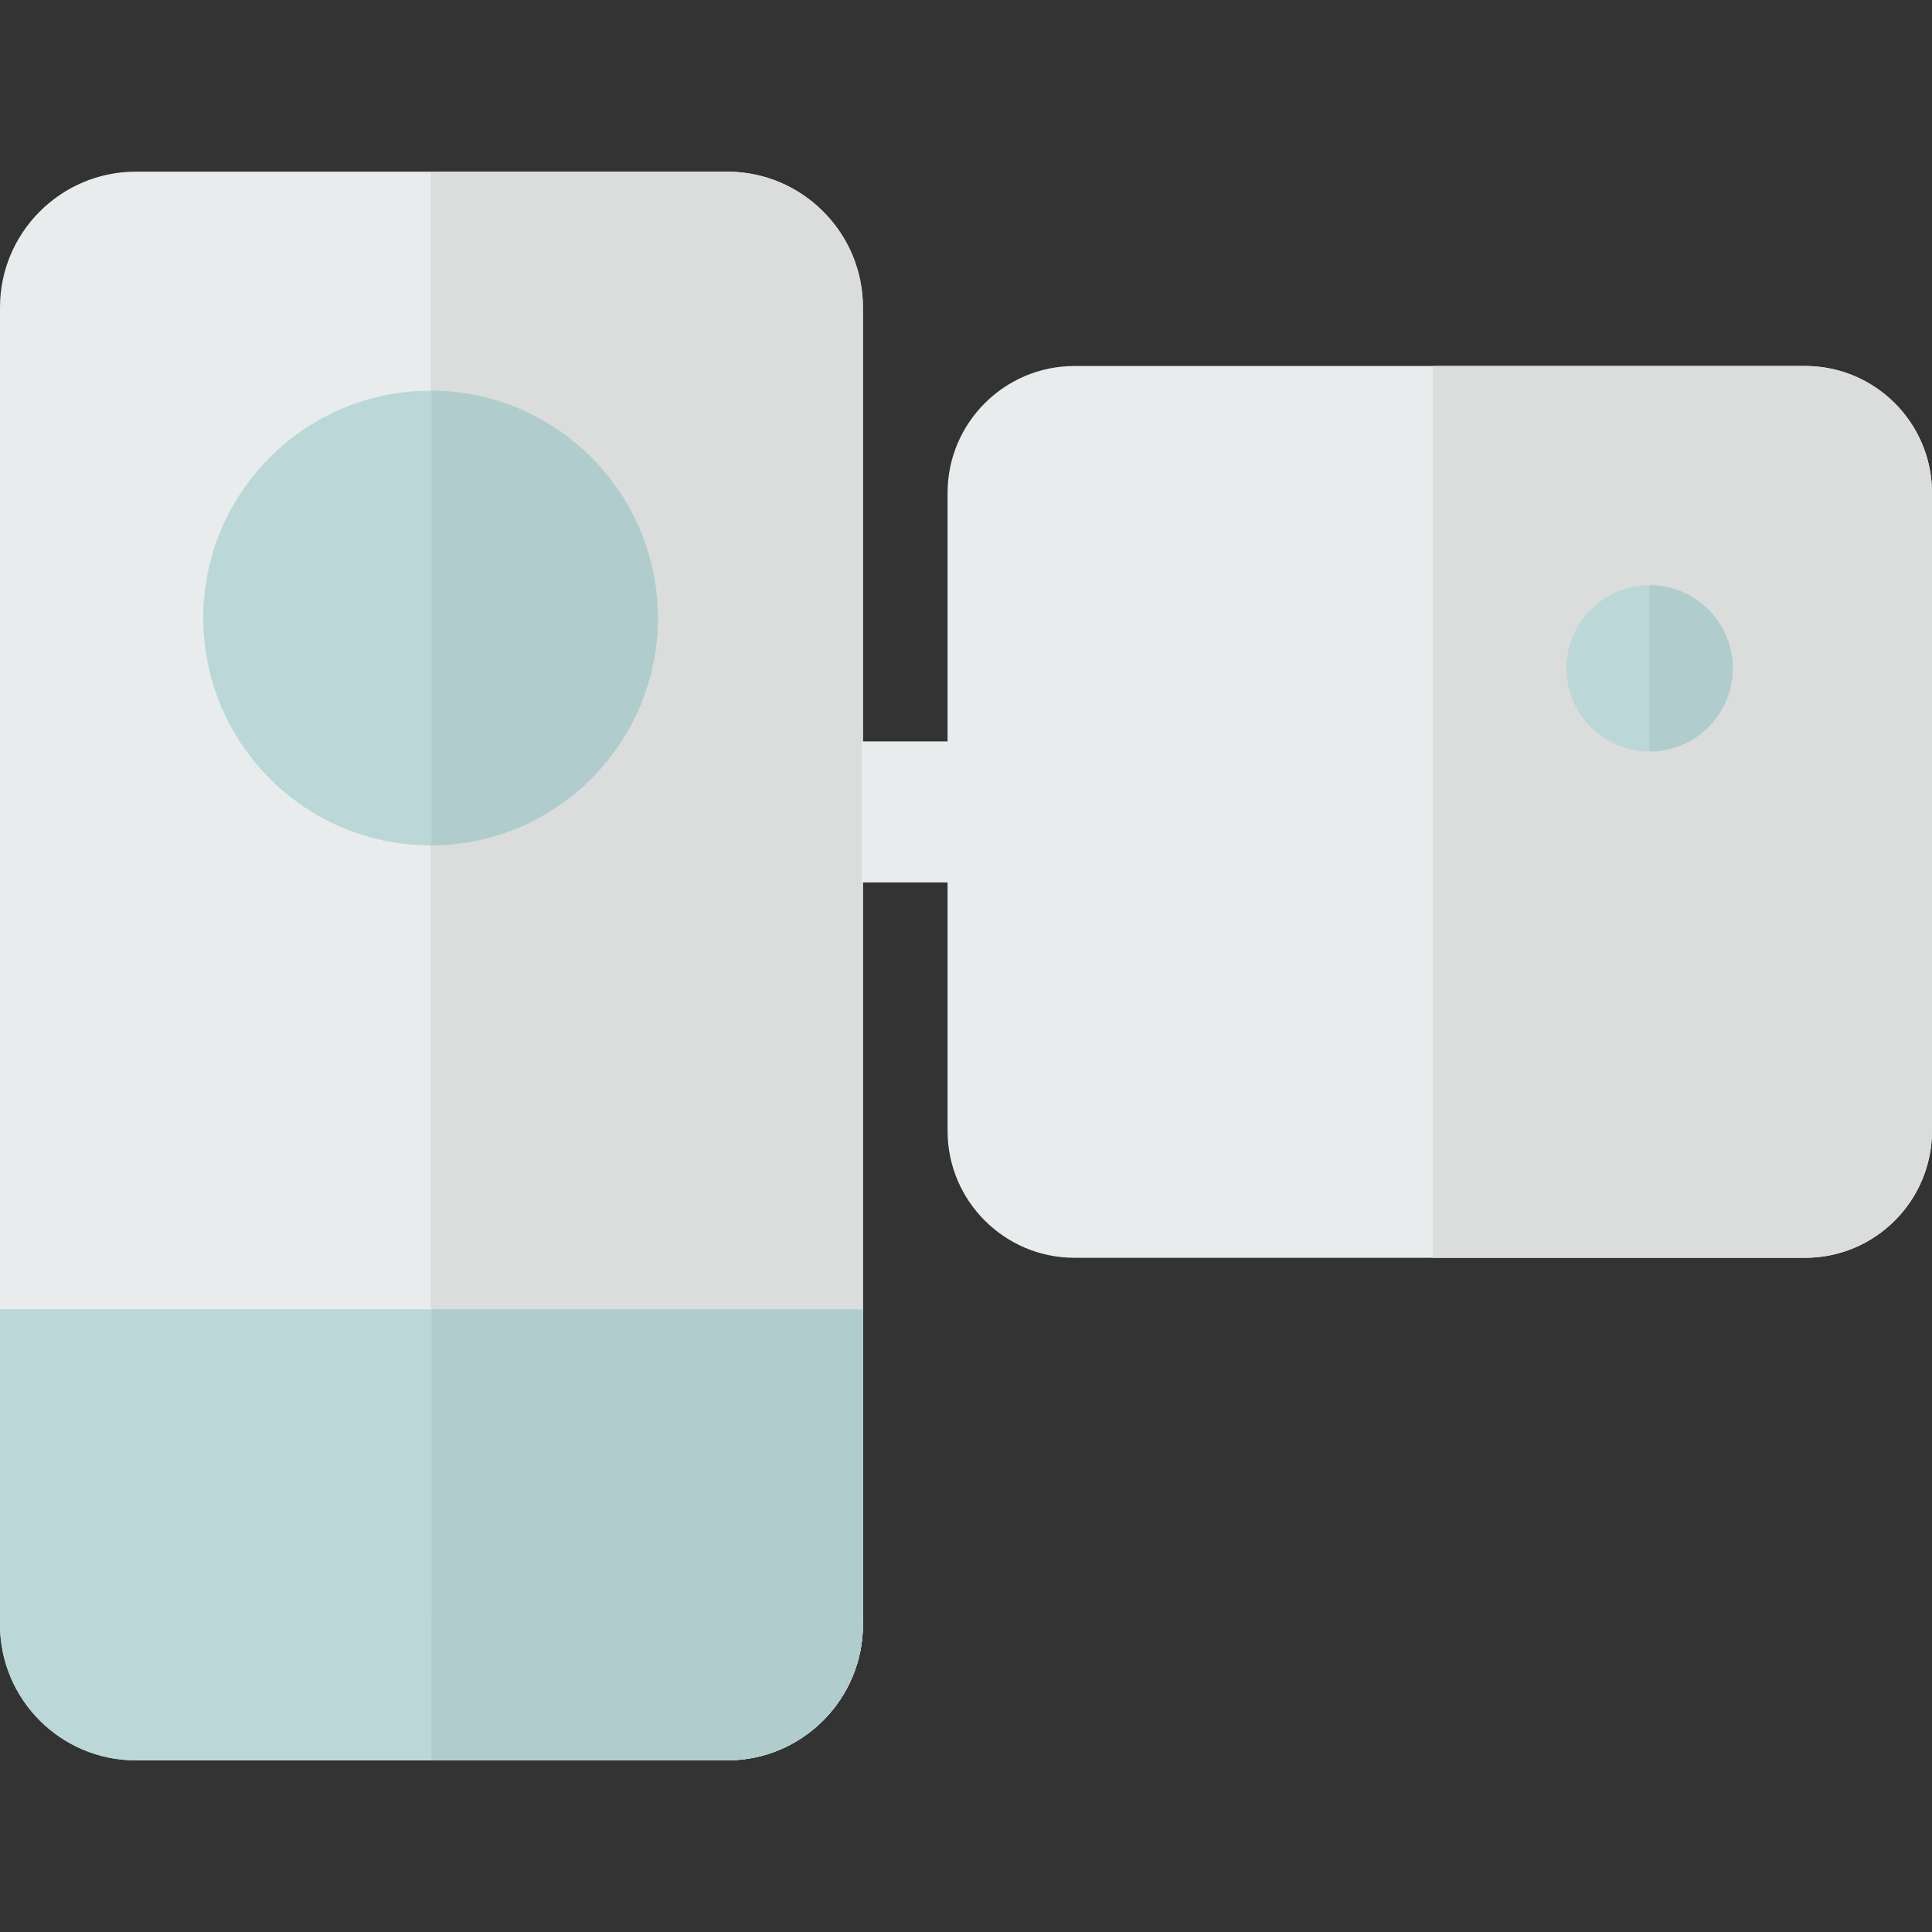 <?xml version="1.0" encoding="iso-8859-1"?>
<!-- Generator: Adobe Illustrator 19.0.0, SVG Export Plug-In . SVG Version: 6.00 Build 0)  -->
<svg version="1.1" id="Layer_1" xmlns="http://www.w3.org/2000/svg" xmlns:xlink="http://www.w3.org/1999/xlink" x="0px" y="0px"
	 viewBox="0 0 512 512" style="enable-background:new 0 0 512 512;" xml:space="preserve">
<rect x="0" y="0" width="512" height="512" fill="#333333" stroke="none"/>
<path style="fill:#E8ECED;" d="M228.686,81.462v349.076c0,19.828-16.129,35.97-35.97,35.97H35.97
	c-19.841,0-35.97-16.142-35.97-35.97V81.462c0-19.828,16.129-35.97,35.97-35.97h156.746
	C212.557,45.492,228.686,61.634,228.686,81.462z"/>
<path style="fill:#DBDDDD;" d="M228.686,81.462v349.076c0,19.828-16.129,35.97-35.97,35.97H114.1V45.492h78.616
	C212.557,45.492,228.686,61.634,228.686,81.462z"/>
<path style="fill:#E8ECED;" d="M512,130.622v169.077c0,18.546-15.083,33.629-33.628,33.629H284.746
	c-18.546,0-33.629-15.083-33.629-33.629v-65.85h-22.793v-37.365h22.793v-65.862c0-18.545,15.083-33.628,33.629-33.628h193.625
	C496.917,96.993,512,112.076,512,130.622z"/>
<path style="fill:#DBDDDD;" d="M512,130.622v169.077c0,18.546-15.083,33.629-33.628,33.629h-98.619V96.993h98.619
	C496.917,96.993,512,112.076,512,130.622z"/>
<g>
	<path style="fill:#BBD7D8;" d="M174.345,163.789c0,33.143-26.903,60.12-60.008,60.245H114.1c-33.217,0-60.232-27.027-60.232-60.245
		s27.015-60.245,60.232-60.245h0.237C147.442,103.669,174.345,130.647,174.345,163.789z"/>
	<path style="fill:#BBD7D8;" d="M459.203,177.116c0,12.156-9.889,22.033-22.045,22.033c-12.156,0-22.045-9.877-22.045-22.033
		c0-12.156,9.889-22.045,22.045-22.045C449.314,155.071,459.203,164.96,459.203,177.116z"/>
</g>
<path style="fill:#B1CCCD;" d="M174.345,163.789c0,33.143-26.903,60.12-60.008,60.245v-120.49
	C147.442,103.669,174.345,130.647,174.345,163.789z"/>
<path style="fill:#BBD7D8;" d="M228.686,346.99v83.548c0,19.828-16.129,35.97-35.97,35.97H35.97c-19.841,0-35.97-16.142-35.97-35.97
	V346.99L228.686,346.99L228.686,346.99z"/>
<g>
	<path style="fill:#B1CCCD;" d="M228.686,346.99v83.548c0,19.828-16.129,35.97-35.97,35.97h-78.379V346.99H228.686z"/>
	<path style="fill:#B1CCCD;" d="M459.203,177.116c0,12.156-9.889,22.033-22.045,22.033v-44.078
		C449.314,155.071,459.203,164.96,459.203,177.116z"/>
</g>
<g>
</g>
<g>
</g>
<g>
</g>
<g>
</g>
<g>
</g>
<g>
</g>
<g>
</g>
<g>
</g>
<g>
</g>
<g>
</g>
<g>
</g>
<g>
</g>
<g>
</g>
<g>
</g>
<g>
</g>
</svg>
